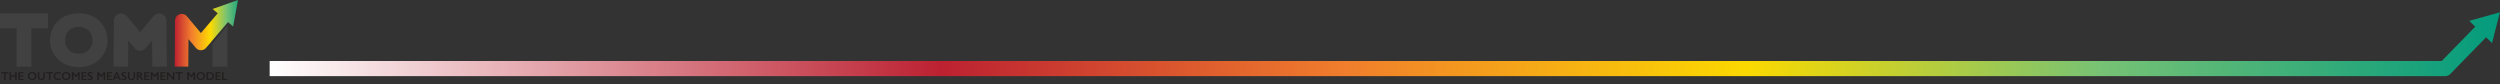 <svg id="Layer_1" data-name="Layer 1" xmlns="http://www.w3.org/2000/svg" xmlns:xlink="http://www.w3.org/1999/xlink" viewBox="0 0 1900 64"><rect x="0" y="0" width="1900" height="64" fill="#333333" stroke="none"/><defs><style>.cls-1{fill:url(#linear-gradient);}.cls-2{fill:url(#linear-gradient-2);}.cls-3{fill:url(#linear-gradient-3);}.cls-4{fill:url(#linear-gradient-4);}.cls-5{fill:#414141;}.cls-6{fill:#221f1f;}</style><linearGradient id="linear-gradient" x1="204.94" y1="37.81" x2="1904.44" y2="37.81" gradientUnits="userSpaceOnUse"><stop offset="0" stop-color="#fff"/><stop offset="0.3" stop-color="#bc2131"/><stop offset="0.48" stop-color="#f07d2c"/><stop offset="0.66" stop-color="#fbd900"/><stop offset="0.82" stop-color="#76c275"/><stop offset="1" stop-color="#019a7d"/></linearGradient><linearGradient id="linear-gradient-2" x1="256.34" y1="21.03" x2="1904.06" y2="21.03" xlink:href="#linear-gradient"/><linearGradient id="linear-gradient-3" x1="132.8" y1="29.26" x2="184.81" y2="29.26" gradientUnits="userSpaceOnUse"><stop offset="0" stop-color="#be2030"/><stop offset="0.24" stop-color="#f27d2e"/><stop offset="0.52" stop-color="#fddb01"/><stop offset="0.76" stop-color="#76c275"/><stop offset="1" stop-color="#009b7d"/></linearGradient><linearGradient id="linear-gradient-4" x1="132.8" y1="10.07" x2="184.81" y2="10.07" xlink:href="#linear-gradient-3"/></defs><title>TOMM Footer</title><path class="cls-1" d="M1858.15,57.88H204.94V46.34H1855.72l27.93-28.6,8.26,8.06-29.63,30.34A5.77,5.77,0,0,1,1858.15,57.88Z"/><polygon class="cls-2" points="1893.95 32.74 1899.93 9.33 1876.66 15.86 1893.95 32.74"/><path class="cls-3" d="M143.07,50.65l-10.27-.07L133,15.67a5.14,5.14,0,0,1,9.07-3.26l10.61,12.68,14.7-17.21,7.81,6.67L156.59,36.37a5.14,5.14,0,0,1-3.9,1.8h0a5.14,5.14,0,0,1-3.91-1.84l-5.54-6.61Z"/><polygon class="cls-4" points="161.6 6.83 180.9 0 177.17 20.14 161.6 6.83"/><polygon class="cls-5" points="161.51 33.29 161.51 50.61 172.77 50.61 172.77 19.43 161.51 33.29"/><path class="cls-5" d="M70.84,12.65a23.68,23.68,0,0,0-11-2.53,23.5,23.5,0,0,0-11.25,2.65,19.78,19.78,0,0,0-7.82,7.52A20.18,20.18,0,0,0,38,30.61,19.84,19.84,0,0,0,48.72,48.42a24.73,24.73,0,0,0,22.21,0A20.1,20.1,0,0,0,81.71,30.61a20.15,20.15,0,0,0-10.87-18ZM67.37,37.93a10.21,10.21,0,0,1-7.5,2.83,11.16,11.16,0,0,1-5.46-1.29,9,9,0,0,1-3.62-3.55,10.47,10.47,0,0,1-1.32-5.31,10.77,10.77,0,0,1,1.29-5.34,8.69,8.69,0,0,1,3.58-3.53,12.21,12.21,0,0,1,11,0,8.82,8.82,0,0,1,3.62,3.55,10.6,10.6,0,0,1,1.32,5.33A9.69,9.69,0,0,1,67.37,37.93Z"/><path class="cls-5" d="M106.11,38.55H107l.07,0a5.52,5.52,0,0,0,3.67-1.95l4.87-5.81.15,19.89,11-.08-.26-34.91a5.52,5.52,0,0,0-9.75-3.5L106.57,24.4,96.32,12.16a5.52,5.52,0,0,0-9.75,3.5l-.26,34.91,11,.08.15-19.89,4.87,5.81A5.52,5.52,0,0,0,106,38.52Z"/><polygon class="cls-5" points="36.52 10.12 -0.07 10.12 -0.07 21.5 12.59 21.5 12.59 50.61 23.85 50.61 23.85 21.5 36.52 21.5 36.52 10.12"/><polygon class="cls-6" points="1.01 55.74 3.12 55.74 3.12 60.8 4.28 60.8 4.28 55.74 6.39 55.74 6.39 54.84 1.01 54.84 1.01 55.74"/><polygon class="cls-6" points="11.51 57.35 8.42 57.35 8.42 54.84 7.26 54.84 7.26 60.8 8.42 60.8 8.42 58.28 11.51 58.28 11.51 60.8 12.66 60.8 12.66 54.84 11.51 54.84 11.51 57.35"/><polygon class="cls-6" points="15.13 58.21 17.71 58.21 17.71 57.31 15.13 57.31 15.13 55.74 17.82 55.74 17.82 54.84 13.97 54.84 13.97 60.8 17.89 60.8 17.89 59.9 15.13 59.9 15.13 58.21"/><path class="cls-6" d="M26.11,55.15a3.84,3.84,0,0,0-3.37,0,2.93,2.93,0,0,0-1.16,1.12,3,3,0,0,0-.42,1.54,2.95,2.95,0,0,0,1.6,2.65,3.77,3.77,0,0,0,3.37,0,3,3,0,0,0,0-5.34Zm-.16,4.16a2.07,2.07,0,0,1-1.51.58,2.24,2.24,0,0,1-1.09-.26,1.87,1.87,0,0,1-.75-.73,2.12,2.12,0,0,1-.27-1.07,2.17,2.17,0,0,1,.26-1.07,1.82,1.82,0,0,1,.74-.73,2.4,2.4,0,0,1,2.18,0,1.84,1.84,0,0,1,.75.74,2.15,2.15,0,0,1,.27,1.07A2,2,0,0,1,25.95,59.31Z"/><path class="cls-6" d="M33,58.23a2.08,2.08,0,0,1-.17.93,1.22,1.22,0,0,1-.54.53,1.91,1.91,0,0,1-.9.19,1.69,1.69,0,0,1-.84-.2,1.25,1.25,0,0,1-.52-.52,1.89,1.89,0,0,1-.16-.85V54.84H28.76v3.58a2.58,2.58,0,0,0,.32,1.31,2.09,2.09,0,0,0,.93.85,3.26,3.26,0,0,0,1.44.29,3,3,0,0,0,2-.65,2.35,2.35,0,0,0,.72-1.85V54.84H33Z"/><polygon class="cls-6" points="35.03 55.74 37.15 55.74 37.15 60.8 38.3 60.8 38.3 55.74 40.41 55.74 40.41 54.84 35.03 54.84 35.03 55.74"/><path class="cls-6" d="M44.12,59.88A2.52,2.52,0,0,1,43,59.63a1.89,1.89,0,0,1-.79-.73,2.15,2.15,0,0,1,0-2.13A1.93,1.93,0,0,1,43,56a2.48,2.48,0,0,1,1.15-.26,3.36,3.36,0,0,1,1,.14,4.94,4.94,0,0,1,1,.46V55.27a5,5,0,0,0-1-.39,4.3,4.3,0,0,0-1-.12,3.76,3.76,0,0,0-1.73.39,2.93,2.93,0,0,0-1.2,1.1,3,3,0,0,0-.44,1.62,2.94,2.94,0,0,0,.42,1.55,2.82,2.82,0,0,0,1.17,1.08,3.68,3.68,0,0,0,1.68.38,4.48,4.48,0,0,0,1.13-.13,5.19,5.19,0,0,0,1.07-.43V59.24a6.79,6.79,0,0,1-1.12.51A3.09,3.09,0,0,1,44.12,59.88Z"/><path class="cls-6" d="M51.91,55.15a3.84,3.84,0,0,0-3.37,0,2.93,2.93,0,0,0-1.16,1.12,3,3,0,0,0-.42,1.54,2.95,2.95,0,0,0,1.6,2.65,3.77,3.77,0,0,0,3.37,0,3,3,0,0,0,0-5.34Zm-.16,4.16a2.07,2.07,0,0,1-1.51.58,2.24,2.24,0,0,1-1.09-.26,1.87,1.87,0,0,1-.75-.73,2.12,2.12,0,0,1-.27-1.07,2.17,2.17,0,0,1,.26-1.07,1.82,1.82,0,0,1,.74-.73,2.4,2.4,0,0,1,2.18,0,1.84,1.84,0,0,1,.75.74,2.15,2.15,0,0,1,.27,1.07A2,2,0,0,1,51.75,59.31Z"/><polygon class="cls-6" points="57.6 57.19 55.64 54.84 54.6 54.84 54.6 60.8 55.76 60.8 55.76 56.62 55.79 56.62 57.51 58.72 57.67 58.72 59.4 56.62 59.43 56.62 59.43 60.8 60.58 60.8 60.58 54.84 59.56 54.84 57.6 57.19"/><polygon class="cls-6" points="63.05 58.21 65.63 58.21 65.63 57.31 63.05 57.31 63.05 55.74 65.75 55.74 65.75 54.84 61.9 54.84 61.9 60.8 65.81 60.8 65.81 59.9 63.05 59.9 63.05 58.21"/><path class="cls-6" d="M69.16,57.38q-.86-.39-1-.48-.46-.29-.46-.62a.52.52,0,0,1,.25-.45,1.19,1.19,0,0,1,.68-.17,3.28,3.28,0,0,1,1.64.56v-1a3.48,3.48,0,0,0-1.68-.44,2.3,2.3,0,0,0-1.48.45,1.45,1.45,0,0,0-.56,1.2,1.52,1.52,0,0,0,.35,1,2.85,2.85,0,0,0,1.05.75l1,.49a.77.77,0,0,1,.45.67.57.57,0,0,1-.26.49,1.16,1.16,0,0,1-.68.18,2.89,2.89,0,0,1-1.8-.79v1.13a4.25,4.25,0,0,0,.92.43,3.39,3.39,0,0,0,1,.13A2.13,2.13,0,0,0,70,60.41a1.55,1.55,0,0,0,.55-1.24,1.62,1.62,0,0,0-.32-1A2.83,2.83,0,0,0,69.16,57.38Z"/><polygon class="cls-6" points="76.97 57.19 75.01 54.84 73.98 54.84 73.98 60.8 75.13 60.8 75.13 56.62 75.16 56.62 76.89 58.72 77.05 58.72 78.77 56.62 78.81 56.62 78.81 60.8 79.96 60.8 79.96 54.84 78.93 54.84 76.97 57.19"/><polygon class="cls-6" points="82.42 58.21 85.01 58.21 85.01 57.31 82.42 57.31 82.42 55.74 85.12 55.74 85.12 54.84 81.27 54.84 81.27 60.8 85.18 60.8 85.18 59.9 82.42 59.9 82.42 58.21"/><path class="cls-6" d="M88.1,54.84l-2.46,6h1.21l.58-1.45h2.65l.62,1.45h1.22l-2.63-6Zm-.32,3.63.92-2.36,1,2.36Z"/><path class="cls-6" d="M94.89,57.38q-.86-.39-1-.48-.46-.29-.46-.62a.52.52,0,0,1,.25-.45,1.19,1.19,0,0,1,.68-.17,3.28,3.28,0,0,1,1.64.56v-1a3.48,3.48,0,0,0-1.68-.44,2.3,2.3,0,0,0-1.48.45,1.45,1.45,0,0,0-.56,1.2,1.52,1.52,0,0,0,.35,1,2.85,2.85,0,0,0,1.05.75l1,.49a.77.77,0,0,1,.45.67.57.57,0,0,1-.26.49,1.16,1.16,0,0,1-.68.18,2.89,2.89,0,0,1-1.8-.79v1.13a4.25,4.25,0,0,0,.92.43,3.39,3.39,0,0,0,1,.13,2.13,2.13,0,0,0,1.43-.47,1.55,1.55,0,0,0,.55-1.24,1.62,1.62,0,0,0-.32-1A2.83,2.83,0,0,0,94.89,57.38Z"/><path class="cls-6" d="M101.52,58.23a2.08,2.08,0,0,1-.17.93,1.22,1.22,0,0,1-.54.53,1.91,1.91,0,0,1-.9.19,1.69,1.69,0,0,1-.84-.2,1.25,1.25,0,0,1-.52-.52,1.89,1.89,0,0,1-.16-.85V54.84H97.23v3.58a2.58,2.58,0,0,0,.32,1.31,2.09,2.09,0,0,0,.93.85,3.26,3.26,0,0,0,1.44.29,3,3,0,0,0,2-.65,2.35,2.35,0,0,0,.72-1.85V54.84h-1.15Z"/><path class="cls-6" d="M107.45,58.42a1.72,1.72,0,0,0-.51-.42,1.74,1.74,0,0,0,.78-.59,1.51,1.51,0,0,0,.26-.89,1.54,1.54,0,0,0-.53-1.21,2,2,0,0,0-1.37-.46h-2.15v6h1.15V58.28h.42a.88.88,0,0,1,.49.14,1.73,1.73,0,0,1,.44.47,13.69,13.69,0,0,1,.73,1.28q.23.43.36.63h1.28q-.26-.41-.81-1.49A5.38,5.38,0,0,0,107.45,58.42Zm-.91-1.26a1,1,0,0,1-.71.23h-.73V55.73h.72a1.15,1.15,0,0,1,.73.2.73.73,0,0,1,.26.61A.78.78,0,0,1,106.54,57.16Z"/><polygon class="cls-6" points="110.72 58.21 113.3 58.21 113.3 57.31 110.72 57.31 110.72 55.74 113.42 55.74 113.42 54.84 109.57 54.84 109.57 60.8 113.48 60.8 113.48 59.9 110.72 59.9 110.72 58.21"/><polygon class="cls-6" points="117.55 57.19 115.59 54.84 114.55 54.84 114.55 60.8 115.7 60.8 115.7 56.62 115.74 56.62 117.46 58.72 117.62 58.72 119.35 56.62 119.38 56.62 119.38 60.8 120.53 60.8 120.53 54.84 119.5 54.84 117.55 57.19"/><polygon class="cls-6" points="123 58.21 125.58 58.21 125.58 57.31 123 57.31 123 55.74 125.7 55.74 125.7 54.84 121.85 54.84 121.85 60.8 125.76 60.8 125.76 59.9 123 59.9 123 58.21"/><polygon class="cls-6" points="131.38 59 127.84 54.84 126.83 54.84 126.83 60.8 127.96 60.8 127.96 56.57 131.52 60.8 132.51 60.8 132.51 54.84 131.38 54.84 131.38 59"/><polygon class="cls-6" points="133.38 55.74 135.5 55.74 135.5 60.8 136.65 60.8 136.65 55.74 138.76 55.74 138.76 54.84 133.38 54.84 133.38 55.74"/><polygon class="cls-6" points="145.27 57.19 143.31 54.84 142.28 54.84 142.28 60.8 143.43 60.8 143.43 56.62 143.46 56.62 145.19 58.72 145.35 58.72 147.07 56.62 147.1 56.62 147.1 60.8 148.26 60.8 148.26 54.84 147.23 54.84 145.27 57.19"/><path class="cls-6" d="M154.29,55.15a3.84,3.84,0,0,0-3.37,0,2.93,2.93,0,0,0-1.16,1.12,3,3,0,0,0-.42,1.54,2.95,2.95,0,0,0,1.6,2.65,3.77,3.77,0,0,0,3.37,0,3,3,0,0,0,0-5.34Zm-.16,4.16a2.07,2.07,0,0,1-1.51.58,2.24,2.24,0,0,1-1.09-.26,1.87,1.87,0,0,1-.75-.73,2.12,2.12,0,0,1-.27-1.07,2.17,2.17,0,0,1,.26-1.07,1.82,1.82,0,0,1,.74-.73,2.4,2.4,0,0,1,2.18,0,1.84,1.84,0,0,1,.75.74,2.15,2.15,0,0,1,.27,1.07A2,2,0,0,1,154.13,59.31Z"/><path class="cls-6" d="M161.14,55.22a3.51,3.51,0,0,0-1.65-.38H157v6h2.43a3.76,3.76,0,0,0,1.7-.37,2.71,2.71,0,0,0,1.15-1,3,3,0,0,0,.4-1.55,3,3,0,0,0-.4-1.54A2.75,2.75,0,0,0,161.14,55.22Zm-.24,4.11a2.08,2.08,0,0,1-1.53.57h-1.22V55.74h1.19a2.17,2.17,0,0,1,1.57.56,2.26,2.26,0,0,1,0,3Z"/><polygon class="cls-6" points="164.89 58.21 167.47 58.21 167.47 57.31 164.89 57.31 164.89 55.74 167.59 55.74 167.59 54.84 163.74 54.84 163.74 60.8 167.65 60.8 167.65 59.9 164.89 59.9 164.89 58.21"/><polygon class="cls-6" points="169.88 54.84 168.72 54.84 168.72 60.8 172.77 60.8 172.77 59.9 169.88 59.9 169.88 54.84"/></svg>